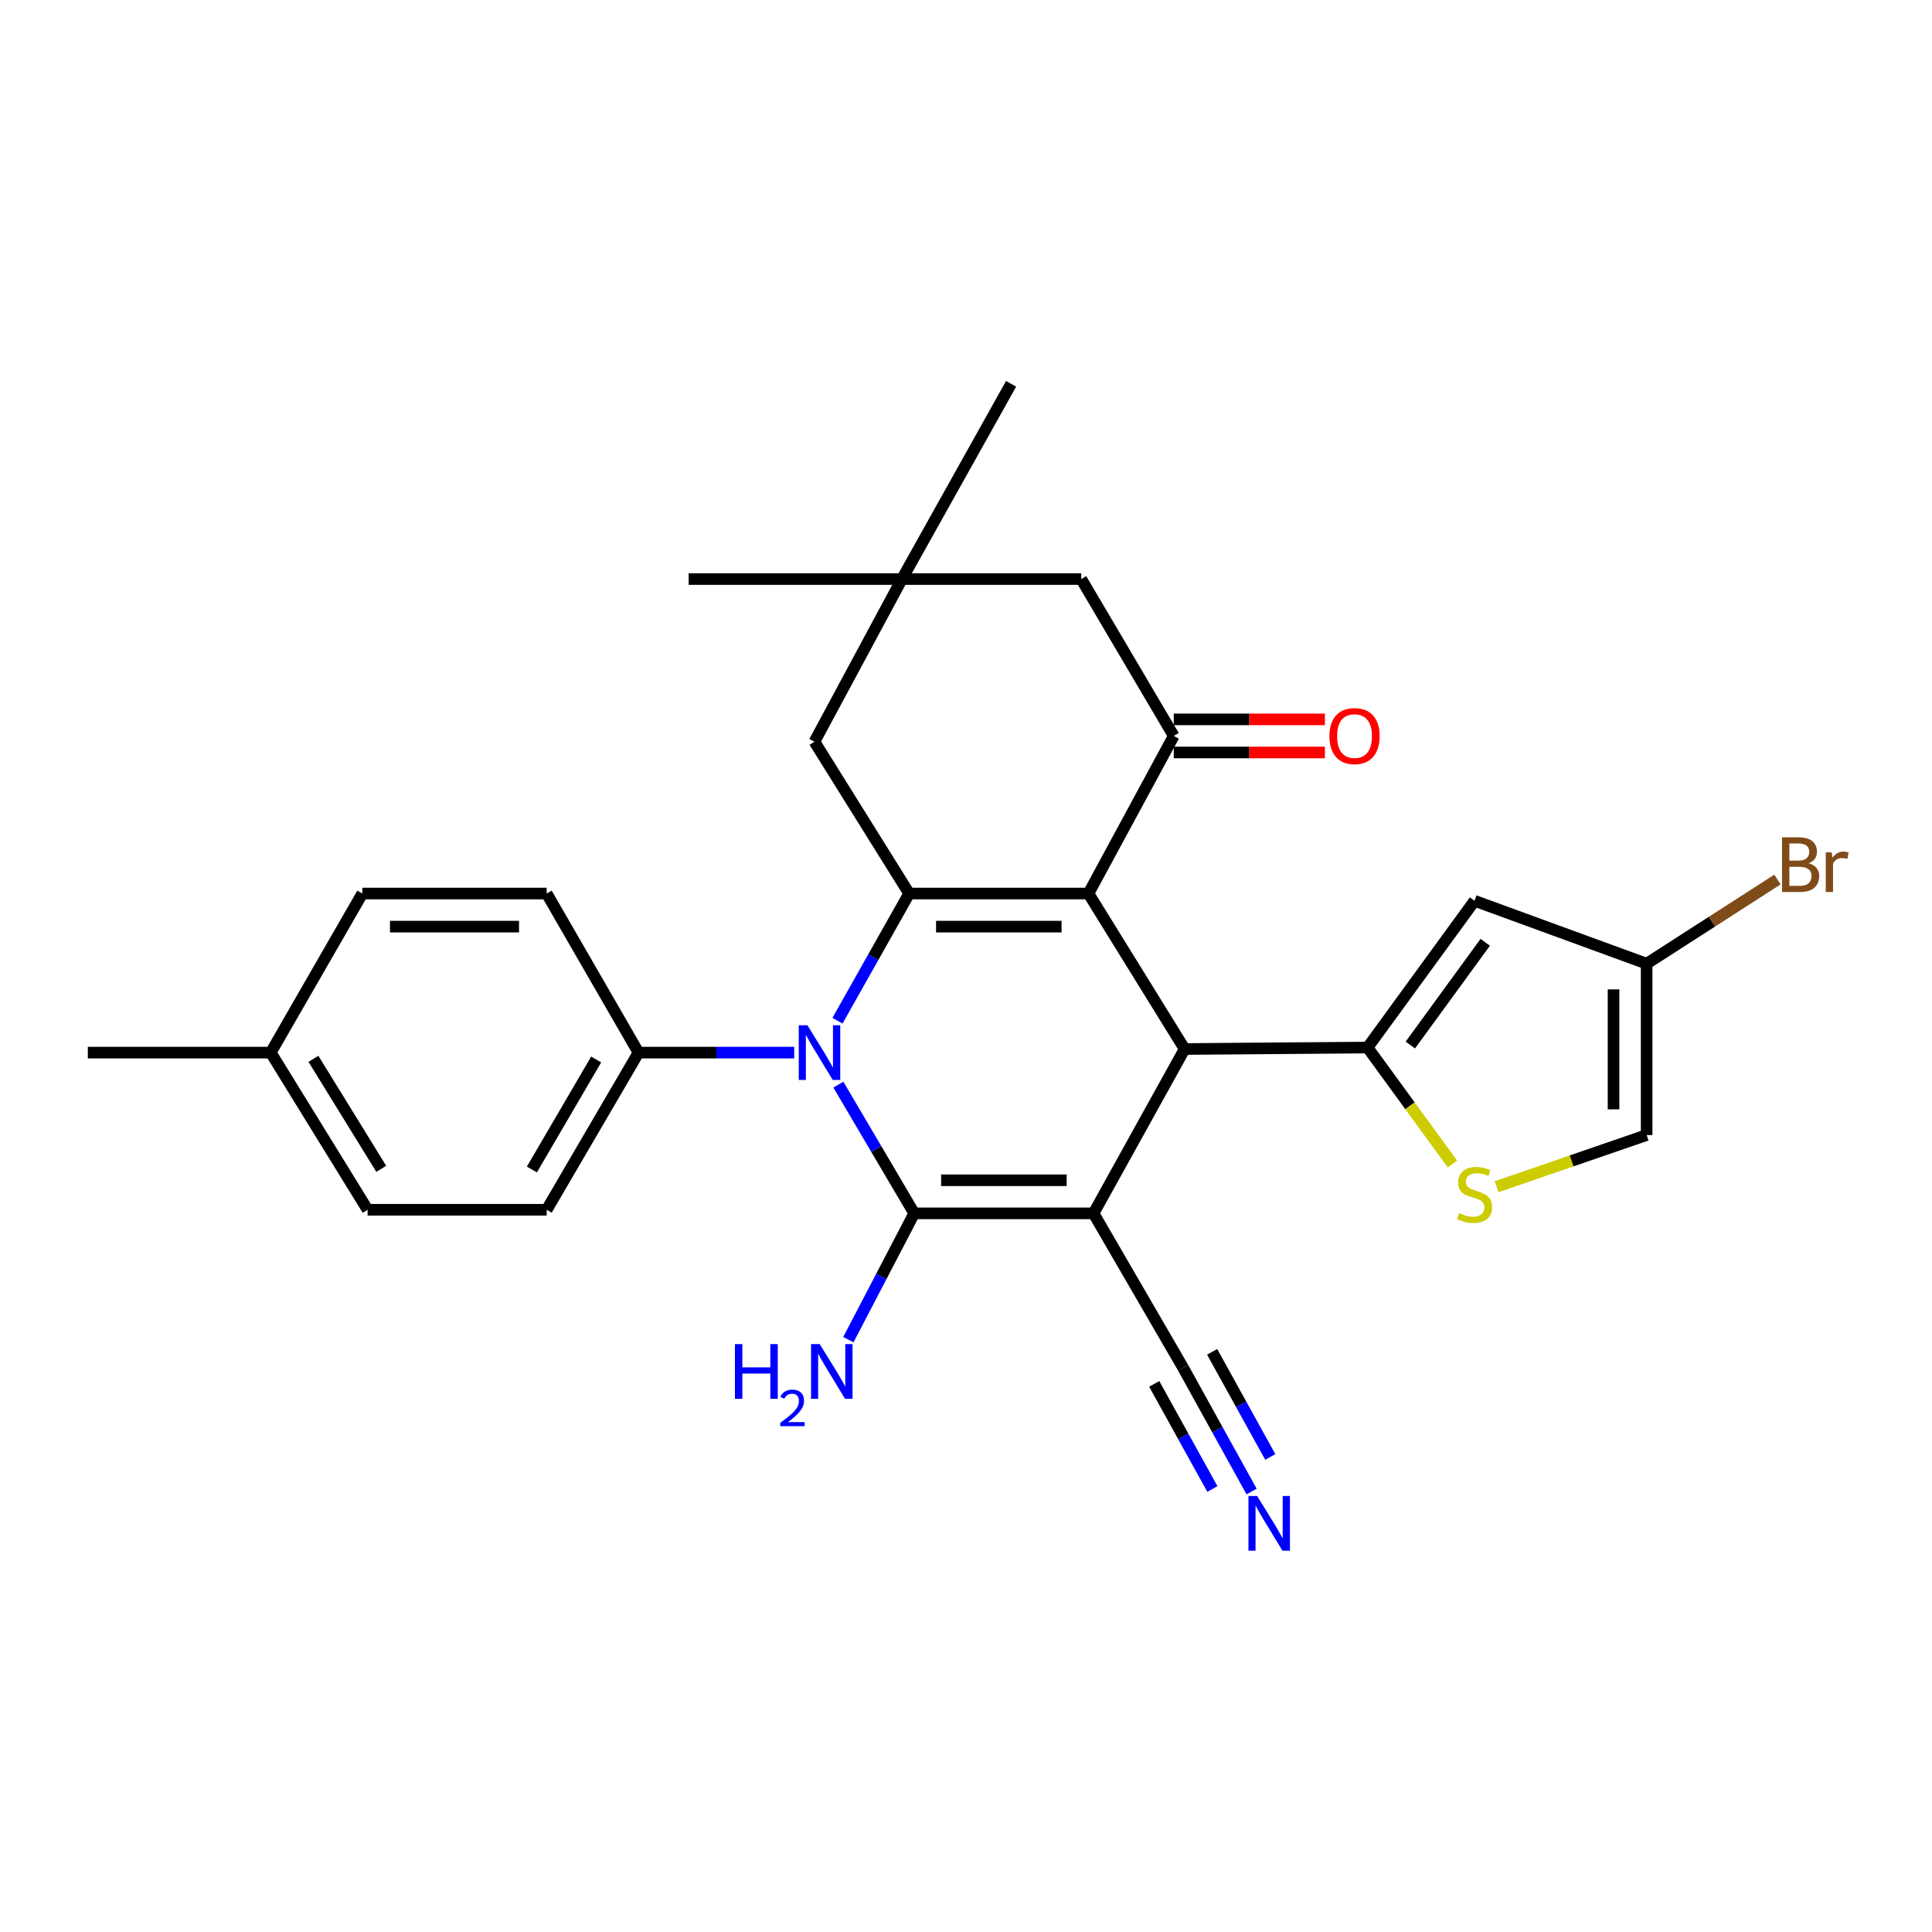<?xml version='1.0' encoding='iso-8859-1'?>
<svg version='1.1' baseProfile='full'
              xmlns='http://www.w3.org/2000/svg'
                      xmlns:rdkit='http://www.rdkit.org/xml'
                      xmlns:xlink='http://www.w3.org/1999/xlink'
                  xml:space='preserve'
width='1000px' height='1000px' viewBox='0 0 1000 1000'>
<!-- END OF HEADER -->
<rect style='opacity:1.0;fill:#FFFFFF;stroke:none' width='1000' height='1000' x='0' y='0'> </rect>
<path class='bond-1' d='M 566.011,628.036 L 473.197,628.036' style='fill:none;fill-rule:evenodd;stroke:#000000;stroke-width:6px;stroke-linecap:butt;stroke-linejoin:miter;stroke-opacity:1' />
<path class='bond-1' d='M 552.089,610.91 L 487.119,610.91' style='fill:none;fill-rule:evenodd;stroke:#000000;stroke-width:6px;stroke-linecap:butt;stroke-linejoin:miter;stroke-opacity:1' />
<path class='bond-4' d='M 566.011,628.036 L 613.165,542.967' style='fill:none;fill-rule:evenodd;stroke:#000000;stroke-width:6px;stroke-linecap:butt;stroke-linejoin:miter;stroke-opacity:1' />
<path class='bond-9' d='M 566.011,628.036 L 612.413,708.005' style='fill:none;fill-rule:evenodd;stroke:#000000;stroke-width:6px;stroke-linecap:butt;stroke-linejoin:miter;stroke-opacity:1' />
<path class='bond-0' d='M 563.385,462.493 L 613.165,542.967' style='fill:none;fill-rule:evenodd;stroke:#000000;stroke-width:6px;stroke-linecap:butt;stroke-linejoin:miter;stroke-opacity:1' />
<path class='bond-3' d='M 563.385,462.493 L 470.581,462.493' style='fill:none;fill-rule:evenodd;stroke:#000000;stroke-width:6px;stroke-linecap:butt;stroke-linejoin:miter;stroke-opacity:1' />
<path class='bond-3' d='M 549.464,479.619 L 484.501,479.619' style='fill:none;fill-rule:evenodd;stroke:#000000;stroke-width:6px;stroke-linecap:butt;stroke-linejoin:miter;stroke-opacity:1' />
<path class='bond-6' d='M 563.385,462.493 L 607.532,380.916' style='fill:none;fill-rule:evenodd;stroke:#000000;stroke-width:6px;stroke-linecap:butt;stroke-linejoin:miter;stroke-opacity:1' />
<path class='bond-2' d='M 473.197,628.036 L 453.566,594.721' style='fill:none;fill-rule:evenodd;stroke:#000000;stroke-width:6px;stroke-linecap:butt;stroke-linejoin:miter;stroke-opacity:1' />
<path class='bond-2' d='M 453.566,594.721 L 433.936,561.406' style='fill:none;fill-rule:evenodd;stroke:#0000FF;stroke-width:6px;stroke-linecap:butt;stroke-linejoin:miter;stroke-opacity:1' />
<path class='bond-17' d='M 473.197,628.036 L 456.158,660.719' style='fill:none;fill-rule:evenodd;stroke:#000000;stroke-width:6px;stroke-linecap:butt;stroke-linejoin:miter;stroke-opacity:1' />
<path class='bond-17' d='M 456.158,660.719 L 439.119,693.403' style='fill:none;fill-rule:evenodd;stroke:#0000FF;stroke-width:6px;stroke-linecap:butt;stroke-linejoin:miter;stroke-opacity:1' />
<path class='bond-13' d='M 411.087,544.832 L 370.788,544.832' style='fill:none;fill-rule:evenodd;stroke:#0000FF;stroke-width:6px;stroke-linecap:butt;stroke-linejoin:miter;stroke-opacity:1' />
<path class='bond-13' d='M 370.788,544.832 L 330.49,544.832' style='fill:none;fill-rule:evenodd;stroke:#000000;stroke-width:6px;stroke-linecap:butt;stroke-linejoin:miter;stroke-opacity:1' />
<path class='bond-28' d='M 433.483,528.309 L 452.032,495.401' style='fill:none;fill-rule:evenodd;stroke:#0000FF;stroke-width:6px;stroke-linecap:butt;stroke-linejoin:miter;stroke-opacity:1' />
<path class='bond-28' d='M 452.032,495.401 L 470.581,462.493' style='fill:none;fill-rule:evenodd;stroke:#000000;stroke-width:6px;stroke-linecap:butt;stroke-linejoin:miter;stroke-opacity:1' />
<path class='bond-11' d='M 470.581,462.493 L 421.553,383.913' style='fill:none;fill-rule:evenodd;stroke:#000000;stroke-width:6px;stroke-linecap:butt;stroke-linejoin:miter;stroke-opacity:1' />
<path class='bond-5' d='M 613.165,542.967 L 707.844,542.215' style='fill:none;fill-rule:evenodd;stroke:#000000;stroke-width:6px;stroke-linecap:butt;stroke-linejoin:miter;stroke-opacity:1' />
<path class='bond-7' d='M 707.844,542.215 L 763.218,466.251' style='fill:none;fill-rule:evenodd;stroke:#000000;stroke-width:6px;stroke-linecap:butt;stroke-linejoin:miter;stroke-opacity:1' />
<path class='bond-7' d='M 729.989,540.909 L 768.751,487.734' style='fill:none;fill-rule:evenodd;stroke:#000000;stroke-width:6px;stroke-linecap:butt;stroke-linejoin:miter;stroke-opacity:1' />
<path class='bond-8' d='M 707.844,542.215 L 729.816,572.357' style='fill:none;fill-rule:evenodd;stroke:#000000;stroke-width:6px;stroke-linecap:butt;stroke-linejoin:miter;stroke-opacity:1' />
<path class='bond-8' d='M 729.816,572.357 L 751.788,602.499' style='fill:none;fill-rule:evenodd;stroke:#CCCC00;stroke-width:6px;stroke-linecap:butt;stroke-linejoin:miter;stroke-opacity:1' />
<path class='bond-16' d='M 607.532,380.916 L 559.646,299.719' style='fill:none;fill-rule:evenodd;stroke:#000000;stroke-width:6px;stroke-linecap:butt;stroke-linejoin:miter;stroke-opacity:1' />
<path class='bond-18' d='M 607.532,389.479 L 646.65,389.479' style='fill:none;fill-rule:evenodd;stroke:#000000;stroke-width:6px;stroke-linecap:butt;stroke-linejoin:miter;stroke-opacity:1' />
<path class='bond-18' d='M 646.65,389.479 L 685.768,389.479' style='fill:none;fill-rule:evenodd;stroke:#FF0000;stroke-width:6px;stroke-linecap:butt;stroke-linejoin:miter;stroke-opacity:1' />
<path class='bond-18' d='M 607.532,372.353 L 646.65,372.353' style='fill:none;fill-rule:evenodd;stroke:#000000;stroke-width:6px;stroke-linecap:butt;stroke-linejoin:miter;stroke-opacity:1' />
<path class='bond-18' d='M 646.65,372.353 L 685.768,372.353' style='fill:none;fill-rule:evenodd;stroke:#FF0000;stroke-width:6px;stroke-linecap:butt;stroke-linejoin:miter;stroke-opacity:1' />
<path class='bond-12' d='M 763.218,466.251 L 852.293,498.8' style='fill:none;fill-rule:evenodd;stroke:#000000;stroke-width:6px;stroke-linecap:butt;stroke-linejoin:miter;stroke-opacity:1' />
<path class='bond-14' d='M 774.653,614.241 L 813.473,600.872' style='fill:none;fill-rule:evenodd;stroke:#CCCC00;stroke-width:6px;stroke-linecap:butt;stroke-linejoin:miter;stroke-opacity:1' />
<path class='bond-14' d='M 813.473,600.872 L 852.293,587.504' style='fill:none;fill-rule:evenodd;stroke:#000000;stroke-width:6px;stroke-linecap:butt;stroke-linejoin:miter;stroke-opacity:1' />
<path class='bond-10' d='M 612.413,708.005 L 630.119,740.008' style='fill:none;fill-rule:evenodd;stroke:#000000;stroke-width:6px;stroke-linecap:butt;stroke-linejoin:miter;stroke-opacity:1' />
<path class='bond-10' d='M 630.119,740.008 L 647.825,772.01' style='fill:none;fill-rule:evenodd;stroke:#0000FF;stroke-width:6px;stroke-linecap:butt;stroke-linejoin:miter;stroke-opacity:1' />
<path class='bond-10' d='M 597.428,716.296 L 612.478,743.498' style='fill:none;fill-rule:evenodd;stroke:#000000;stroke-width:6px;stroke-linecap:butt;stroke-linejoin:miter;stroke-opacity:1' />
<path class='bond-10' d='M 612.478,743.498 L 627.528,770.7' style='fill:none;fill-rule:evenodd;stroke:#0000FF;stroke-width:6px;stroke-linecap:butt;stroke-linejoin:miter;stroke-opacity:1' />
<path class='bond-10' d='M 627.399,699.714 L 642.449,726.916' style='fill:none;fill-rule:evenodd;stroke:#000000;stroke-width:6px;stroke-linecap:butt;stroke-linejoin:miter;stroke-opacity:1' />
<path class='bond-10' d='M 642.449,726.916 L 657.499,754.118' style='fill:none;fill-rule:evenodd;stroke:#0000FF;stroke-width:6px;stroke-linecap:butt;stroke-linejoin:miter;stroke-opacity:1' />
<path class='bond-30' d='M 421.553,383.913 L 466.842,299.719' style='fill:none;fill-rule:evenodd;stroke:#000000;stroke-width:6px;stroke-linecap:butt;stroke-linejoin:miter;stroke-opacity:1' />
<path class='bond-21' d='M 852.293,498.8 L 886.149,477.024' style='fill:none;fill-rule:evenodd;stroke:#000000;stroke-width:6px;stroke-linecap:butt;stroke-linejoin:miter;stroke-opacity:1' />
<path class='bond-21' d='M 886.149,477.024 L 920.006,455.248' style='fill:none;fill-rule:evenodd;stroke:#7F4C19;stroke-width:6px;stroke-linecap:butt;stroke-linejoin:miter;stroke-opacity:1' />
<path class='bond-29' d='M 852.293,498.8 L 852.293,587.504' style='fill:none;fill-rule:evenodd;stroke:#000000;stroke-width:6px;stroke-linecap:butt;stroke-linejoin:miter;stroke-opacity:1' />
<path class='bond-29' d='M 835.166,512.106 L 835.166,574.198' style='fill:none;fill-rule:evenodd;stroke:#000000;stroke-width:6px;stroke-linecap:butt;stroke-linejoin:miter;stroke-opacity:1' />
<path class='bond-19' d='M 330.49,544.832 L 282.965,626.171' style='fill:none;fill-rule:evenodd;stroke:#000000;stroke-width:6px;stroke-linecap:butt;stroke-linejoin:miter;stroke-opacity:1' />
<path class='bond-19' d='M 308.574,548.393 L 275.306,605.33' style='fill:none;fill-rule:evenodd;stroke:#000000;stroke-width:6px;stroke-linecap:butt;stroke-linejoin:miter;stroke-opacity:1' />
<path class='bond-20' d='M 330.49,544.832 L 282.965,462.493' style='fill:none;fill-rule:evenodd;stroke:#000000;stroke-width:6px;stroke-linecap:butt;stroke-linejoin:miter;stroke-opacity:1' />
<path class='bond-15' d='M 466.842,299.719 L 559.646,299.719' style='fill:none;fill-rule:evenodd;stroke:#000000;stroke-width:6px;stroke-linecap:butt;stroke-linejoin:miter;stroke-opacity:1' />
<path class='bond-25' d='M 466.842,299.719 L 523.339,198.666' style='fill:none;fill-rule:evenodd;stroke:#000000;stroke-width:6px;stroke-linecap:butt;stroke-linejoin:miter;stroke-opacity:1' />
<path class='bond-26' d='M 466.842,299.719 L 356.436,299.719' style='fill:none;fill-rule:evenodd;stroke:#000000;stroke-width:6px;stroke-linecap:butt;stroke-linejoin:miter;stroke-opacity:1' />
<path class='bond-23' d='M 282.965,626.171 L 190.275,626.171' style='fill:none;fill-rule:evenodd;stroke:#000000;stroke-width:6px;stroke-linecap:butt;stroke-linejoin:miter;stroke-opacity:1' />
<path class='bond-22' d='M 282.965,462.493 L 187.534,462.493' style='fill:none;fill-rule:evenodd;stroke:#000000;stroke-width:6px;stroke-linecap:butt;stroke-linejoin:miter;stroke-opacity:1' />
<path class='bond-22' d='M 268.65,479.619 L 201.849,479.619' style='fill:none;fill-rule:evenodd;stroke:#000000;stroke-width:6px;stroke-linecap:butt;stroke-linejoin:miter;stroke-opacity:1' />
<path class='bond-24' d='M 187.534,462.493 L 140.133,544.832' style='fill:none;fill-rule:evenodd;stroke:#000000;stroke-width:6px;stroke-linecap:butt;stroke-linejoin:miter;stroke-opacity:1' />
<path class='bond-31' d='M 190.275,626.171 L 140.133,544.832' style='fill:none;fill-rule:evenodd;stroke:#000000;stroke-width:6px;stroke-linecap:butt;stroke-linejoin:miter;stroke-opacity:1' />
<path class='bond-31' d='M 197.332,604.983 L 162.233,548.046' style='fill:none;fill-rule:evenodd;stroke:#000000;stroke-width:6px;stroke-linecap:butt;stroke-linejoin:miter;stroke-opacity:1' />
<path class='bond-27' d='M 140.133,544.832 L 45.455,544.832' style='fill:none;fill-rule:evenodd;stroke:#000000;stroke-width:6px;stroke-linecap:butt;stroke-linejoin:miter;stroke-opacity:1' />
<path  class='atom-3' d='M 417.909 530.672
L 427.189 545.672
Q 428.109 547.152, 429.589 549.832
Q 431.069 552.512, 431.149 552.672
L 431.149 530.672
L 434.909 530.672
L 434.909 558.992
L 431.029 558.992
L 421.069 542.592
Q 419.909 540.672, 418.669 538.472
Q 417.469 536.272, 417.109 535.592
L 417.109 558.992
L 413.429 558.992
L 413.429 530.672
L 417.909 530.672
' fill='#0000FF'/>
<path  class='atom-9' d='M 755.218 627.899
Q 755.538 628.019, 756.858 628.579
Q 758.178 629.139, 759.618 629.499
Q 761.098 629.819, 762.538 629.819
Q 765.218 629.819, 766.778 628.539
Q 768.338 627.219, 768.338 624.939
Q 768.338 623.379, 767.538 622.419
Q 766.778 621.459, 765.578 620.939
Q 764.378 620.419, 762.378 619.819
Q 759.858 619.059, 758.338 618.339
Q 756.858 617.619, 755.778 616.099
Q 754.738 614.579, 754.738 612.019
Q 754.738 608.459, 757.138 606.259
Q 759.578 604.059, 764.378 604.059
Q 767.658 604.059, 771.378 605.619
L 770.458 608.699
Q 767.058 607.299, 764.498 607.299
Q 761.738 607.299, 760.218 608.459
Q 758.698 609.579, 758.738 611.539
Q 758.738 613.059, 759.498 613.979
Q 760.298 614.899, 761.418 615.419
Q 762.578 615.939, 764.498 616.539
Q 767.058 617.339, 768.578 618.139
Q 770.098 618.939, 771.178 620.579
Q 772.298 622.179, 772.298 624.939
Q 772.298 628.859, 769.658 630.979
Q 767.058 633.059, 762.698 633.059
Q 760.178 633.059, 758.258 632.499
Q 756.378 631.979, 754.138 631.059
L 755.218 627.899
' fill='#CCCC00'/>
<path  class='atom-11' d='M 650.672 774.309
L 659.952 789.309
Q 660.872 790.789, 662.352 793.469
Q 663.832 796.149, 663.912 796.309
L 663.912 774.309
L 667.672 774.309
L 667.672 802.629
L 663.792 802.629
L 653.832 786.229
Q 652.672 784.309, 651.432 782.109
Q 650.232 779.909, 649.872 779.229
L 649.872 802.629
L 646.192 802.629
L 646.192 774.309
L 650.672 774.309
' fill='#0000FF'/>
<path  class='atom-18' d='M 380.402 695.71
L 384.242 695.71
L 384.242 707.75
L 398.722 707.75
L 398.722 695.71
L 402.562 695.71
L 402.562 724.03
L 398.722 724.03
L 398.722 710.95
L 384.242 710.95
L 384.242 724.03
L 380.402 724.03
L 380.402 695.71
' fill='#0000FF'/>
<path  class='atom-18' d='M 403.934 723.036
Q 404.621 721.267, 406.258 720.291
Q 407.894 719.287, 410.165 719.287
Q 412.99 719.287, 414.574 720.819
Q 416.158 722.35, 416.158 725.069
Q 416.158 727.841, 414.098 730.428
Q 412.066 733.015, 407.842 736.078
L 416.474 736.078
L 416.474 738.19
L 403.882 738.19
L 403.882 736.421
Q 407.366 733.939, 409.426 732.091
Q 411.511 730.243, 412.514 728.58
Q 413.518 726.917, 413.518 725.201
Q 413.518 723.406, 412.62 722.403
Q 411.722 721.399, 410.165 721.399
Q 408.66 721.399, 407.657 722.007
Q 406.654 722.614, 405.941 723.96
L 403.934 723.036
' fill='#0000FF'/>
<path  class='atom-18' d='M 424.274 695.71
L 433.554 710.71
Q 434.474 712.19, 435.954 714.87
Q 437.434 717.55, 437.514 717.71
L 437.514 695.71
L 441.274 695.71
L 441.274 724.03
L 437.394 724.03
L 427.434 707.63
Q 426.274 705.71, 425.034 703.51
Q 423.834 701.31, 423.474 700.63
L 423.474 724.03
L 419.794 724.03
L 419.794 695.71
L 424.274 695.71
' fill='#0000FF'/>
<path  class='atom-19' d='M 688.107 380.996
Q 688.107 374.196, 691.467 370.396
Q 694.827 366.596, 701.107 366.596
Q 707.387 366.596, 710.747 370.396
Q 714.107 374.196, 714.107 380.996
Q 714.107 387.876, 710.707 391.796
Q 707.307 395.676, 701.107 395.676
Q 694.867 395.676, 691.467 391.796
Q 688.107 387.916, 688.107 380.996
M 701.107 392.476
Q 705.427 392.476, 707.747 389.596
Q 710.107 386.676, 710.107 380.996
Q 710.107 375.436, 707.747 372.636
Q 705.427 369.796, 701.107 369.796
Q 696.787 369.796, 694.427 372.596
Q 692.107 375.396, 692.107 380.996
Q 692.107 386.716, 694.427 389.596
Q 696.787 392.476, 701.107 392.476
' fill='#FF0000'/>
<path  class='atom-22' d='M 936.135 446.816
Q 938.855 447.576, 940.215 449.256
Q 941.615 450.896, 941.615 453.336
Q 941.615 457.256, 939.095 459.496
Q 936.615 461.696, 931.895 461.696
L 922.375 461.696
L 922.375 433.376
L 930.735 433.376
Q 935.575 433.376, 938.015 435.336
Q 940.455 437.296, 940.455 440.896
Q 940.455 445.176, 936.135 446.816
M 926.175 436.576
L 926.175 445.456
L 930.735 445.456
Q 933.535 445.456, 934.975 444.336
Q 936.455 443.176, 936.455 440.896
Q 936.455 436.576, 930.735 436.576
L 926.175 436.576
M 931.895 458.496
Q 934.655 458.496, 936.135 457.176
Q 937.615 455.856, 937.615 453.336
Q 937.615 451.016, 935.975 449.856
Q 934.375 448.656, 931.295 448.656
L 926.175 448.656
L 926.175 458.496
L 931.895 458.496
' fill='#7F4C19'/>
<path  class='atom-22' d='M 948.055 441.136
L 948.495 443.976
Q 950.655 440.776, 954.175 440.776
Q 955.295 440.776, 956.815 441.176
L 956.215 444.536
Q 954.495 444.136, 953.535 444.136
Q 951.855 444.136, 950.735 444.816
Q 949.655 445.456, 948.775 447.016
L 948.775 461.696
L 945.015 461.696
L 945.015 441.136
L 948.055 441.136
' fill='#7F4C19'/>
</svg>
